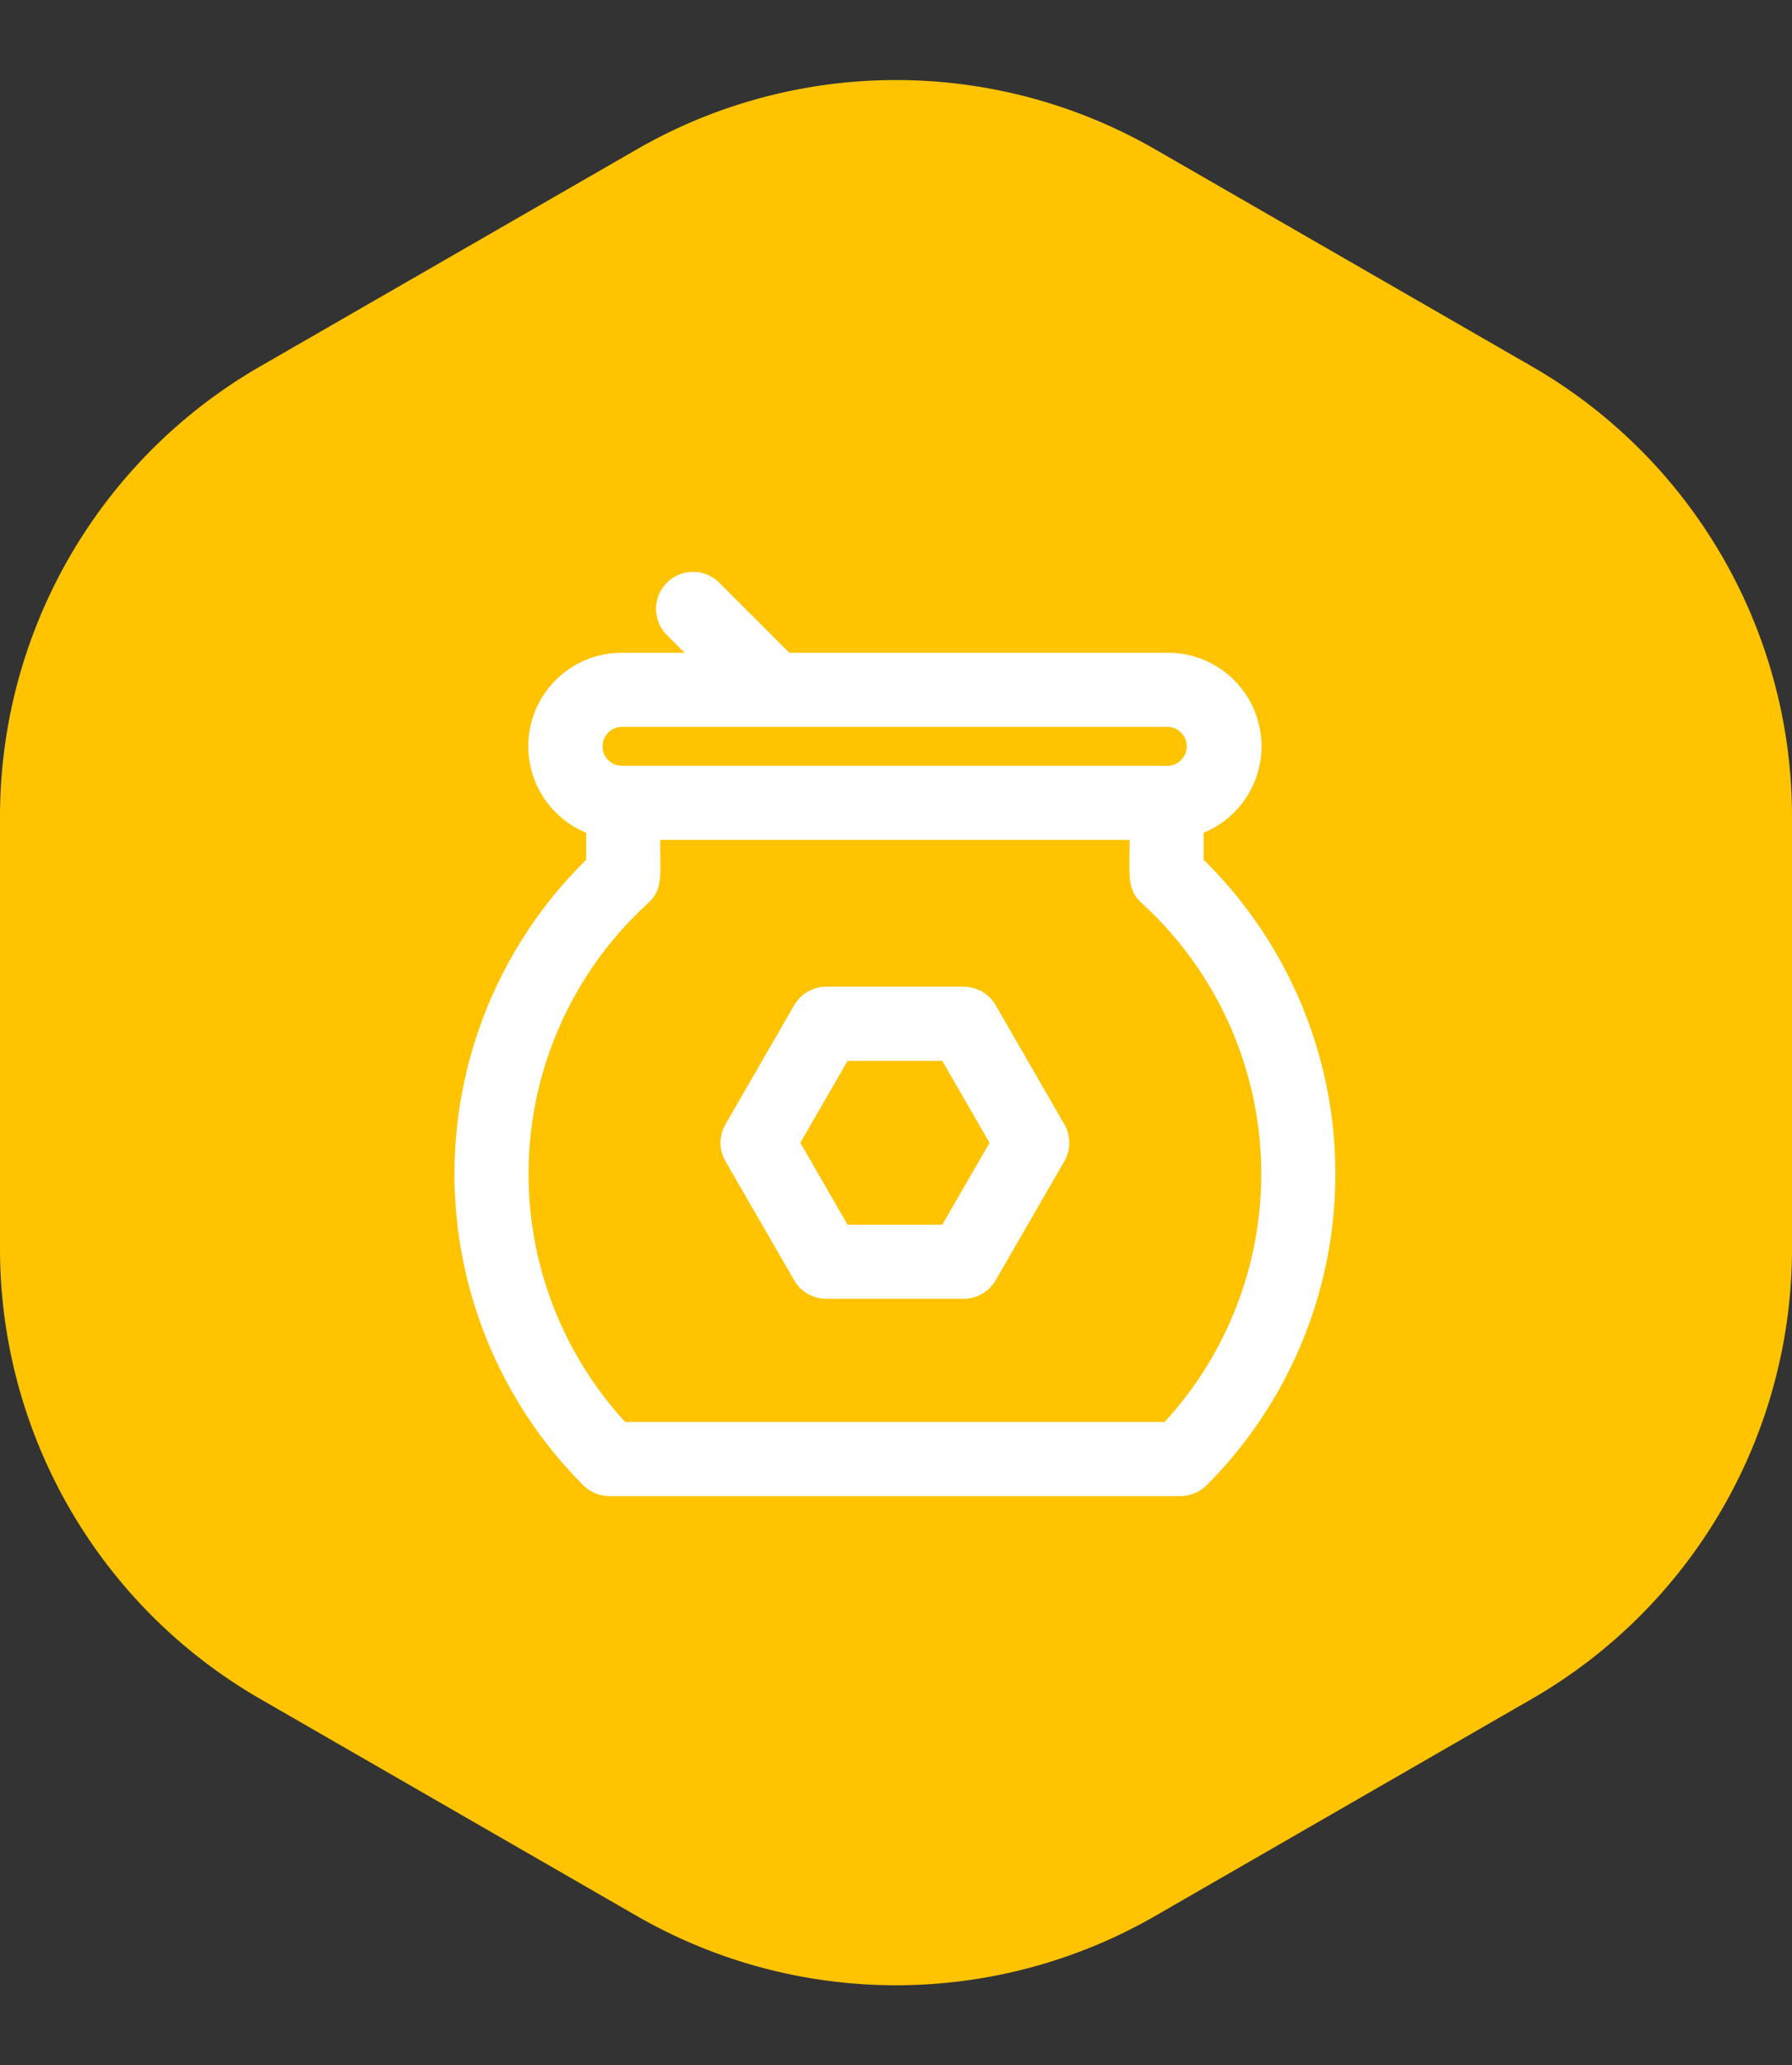 <svg xmlns="http://www.w3.org/2000/svg" width="138" height="159" viewBox="0 0 138 159">
  <rect x="0" y="0" width="138" height="159" fill="#333333" stroke="none"/>
  <g id="sala-mel" transform="translate(2353 -1316)">
    <path id="Polígono_13" data-name="Polígono 13" d="M96.131,0a40,40,0,0,1,34.66,20.033l16.707,29a40,40,0,0,1,0,39.934l-16.707,29A40,40,0,0,1,96.131,138H62.869a40,40,0,0,1-34.66-20.033l-16.707-29a40,40,0,0,1,0-39.934l16.707-29A40,40,0,0,1,62.869,0Z" transform="translate(-2215 1316) rotate(90)" fill="#ffc300"/>
    <g id="honey-svgrepo-com" transform="translate(-2318 1360)">
      <g id="Grupo_122" data-name="Grupo 122" transform="translate(0 0)">
        <g id="Grupo_121" data-name="Grupo 121">
          <path id="Caminho_375" data-name="Caminho 375" d="M180.574,231.362a2.852,2.852,0,0,0-2.47-1.426H167.525a2.852,2.852,0,0,0-2.47,1.426l-5.289,9.162a2.851,2.851,0,0,0,0,2.852l5.289,9.161a2.852,2.852,0,0,0,2.47,1.426H178.1a2.852,2.852,0,0,0,2.47-1.426l5.289-9.161a2.851,2.851,0,0,0,0-2.852Zm-4.116,16.9h-7.286l-3.643-6.31,3.643-6.31h7.286l3.643,6.31Z" transform="translate(-138.897 -197.972)" fill="#fff"/>
          <path id="Caminho_376" data-name="Caminho 376" d="M69.709,22.193V20.109A7.2,7.2,0,0,0,66.946,6.253H37.8L32.379.835a2.852,2.852,0,0,0-4.033,4.033L29.73,6.253H24.918a7.2,7.2,0,0,0-2.763,13.857v2.084a33.915,33.915,0,0,0-.23,48.144,2.852,2.852,0,0,0,2.019.837H67.921a2.852,2.852,0,0,0,2.019-.837,33.915,33.915,0,0,0-.23-48.144ZM24.918,11.957H66.946a1.5,1.5,0,1,1-.089,3H24.918a1.5,1.5,0,0,1,0-3ZM66.7,65.471H25.159a28.213,28.213,0,0,1,1.769-39.944c1.149-1.048.93-2.089.93-4.865H64.005c0,2.732-.231,3.807.93,4.865A28.213,28.213,0,0,1,66.7,65.471Z" transform="translate(-12.015 0)" fill="#fff"/>
        </g>
      </g>
    </g>
  </g>
</svg>
